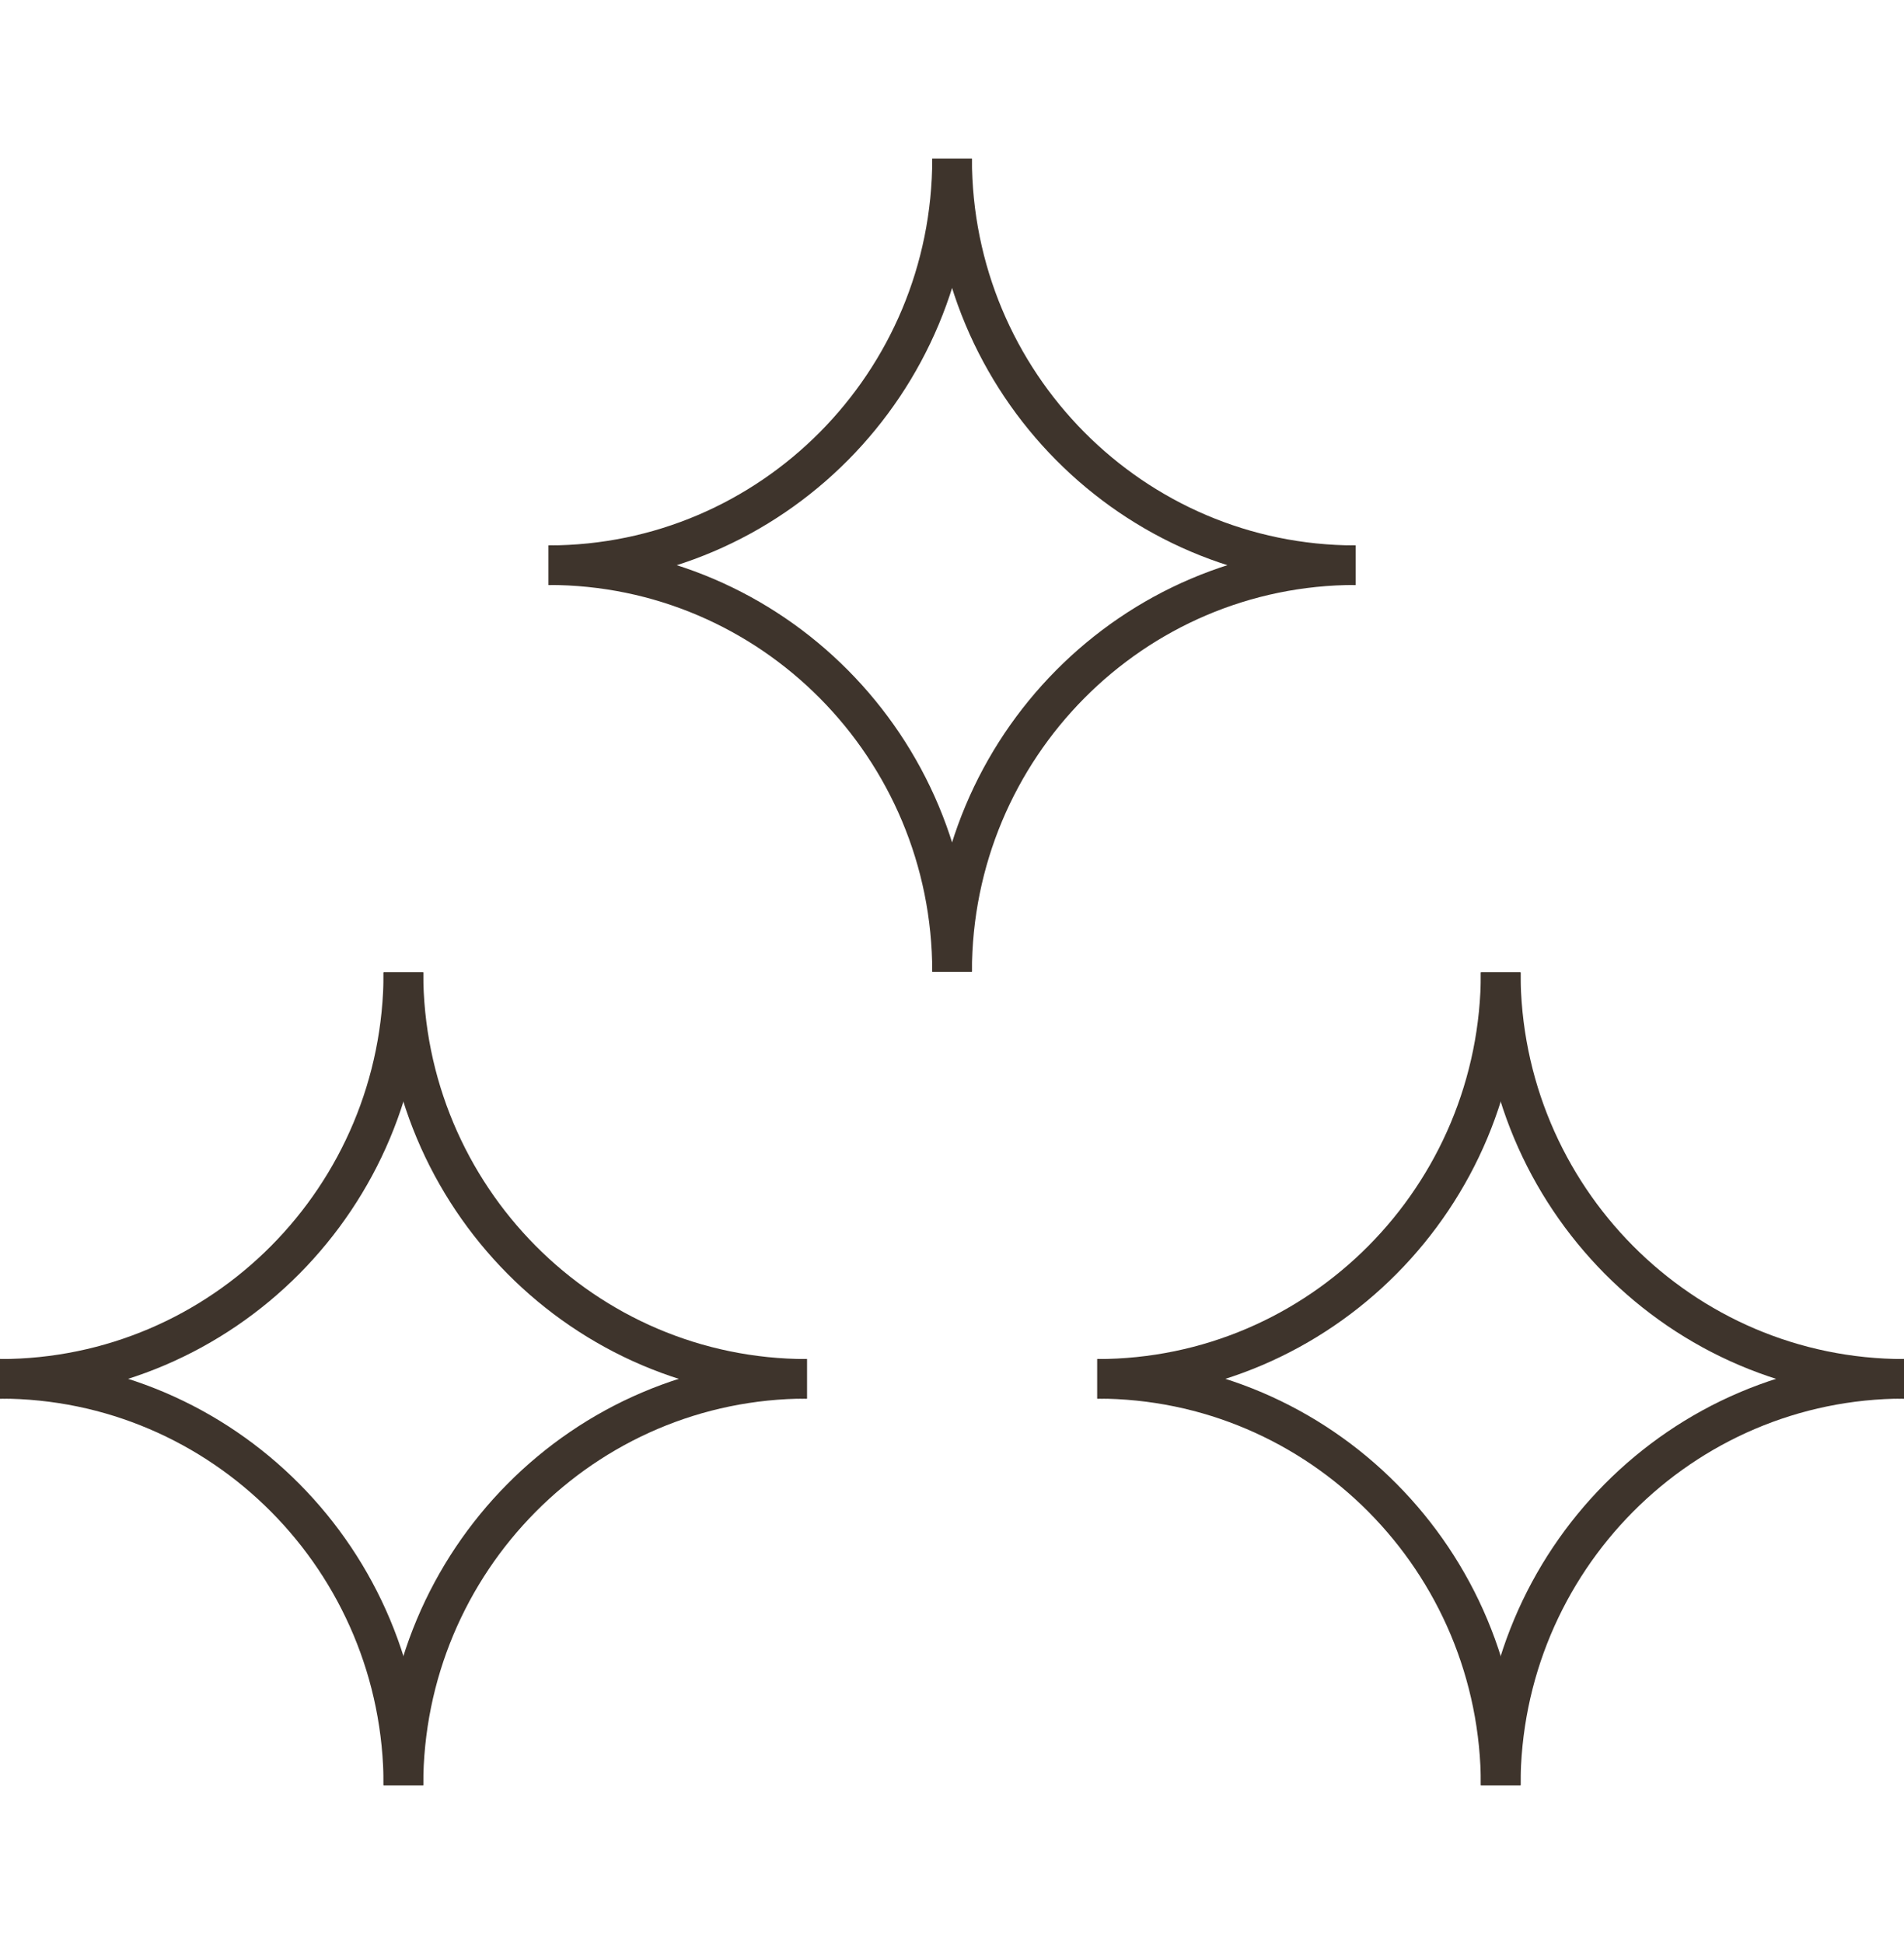 <?xml version="1.0" encoding="UTF-8"?> <svg xmlns="http://www.w3.org/2000/svg" width="48" height="49" viewBox="0 0 48 49" fill="none"><path d="M10.17 24.508C10.17 30.166 5.619 34.755 0 34.755" stroke="#3E342C" stroke-miterlimit="10"></path><path d="M10.17 24.508C10.17 30.166 14.722 34.755 20.341 34.755" stroke="#3E342C" stroke-miterlimit="10"></path><path d="M10.17 44.999C10.17 39.342 5.619 34.752 0 34.752" stroke="#3E342C" stroke-miterlimit="10"></path><path d="M10.17 44.999C10.17 39.342 14.722 34.752 20.341 34.752" stroke="#3E342C" stroke-miterlimit="10"></path><path d="M37.833 24.508C37.833 30.166 33.281 34.755 27.663 34.755" stroke="#3E342C" stroke-miterlimit="10"></path><path d="M37.833 24.508C37.833 30.166 42.385 34.755 48.004 34.755" stroke="#3E342C" stroke-miterlimit="10"></path><path d="M37.833 44.999C37.833 39.342 33.281 34.752 27.663 34.752" stroke="#3E342C" stroke-miterlimit="10"></path><path d="M37.833 44.999C37.833 39.342 42.385 34.752 48.004 34.752" stroke="#3E342C" stroke-miterlimit="10"></path><path d="M24.002 4C24.002 9.658 19.45 14.247 13.831 14.247" stroke="#3E342C" stroke-miterlimit="10"></path><path d="M24.002 4C24.002 9.658 28.553 14.247 34.172 14.247" stroke="#3E342C" stroke-miterlimit="10"></path><path d="M24.002 24.492C24.002 18.834 19.45 14.244 13.831 14.244" stroke="#3E342C" stroke-miterlimit="10"></path><path d="M24.002 24.492C24.002 18.834 28.553 14.244 34.172 14.244" stroke="#3E342C" stroke-miterlimit="10"></path></svg> 